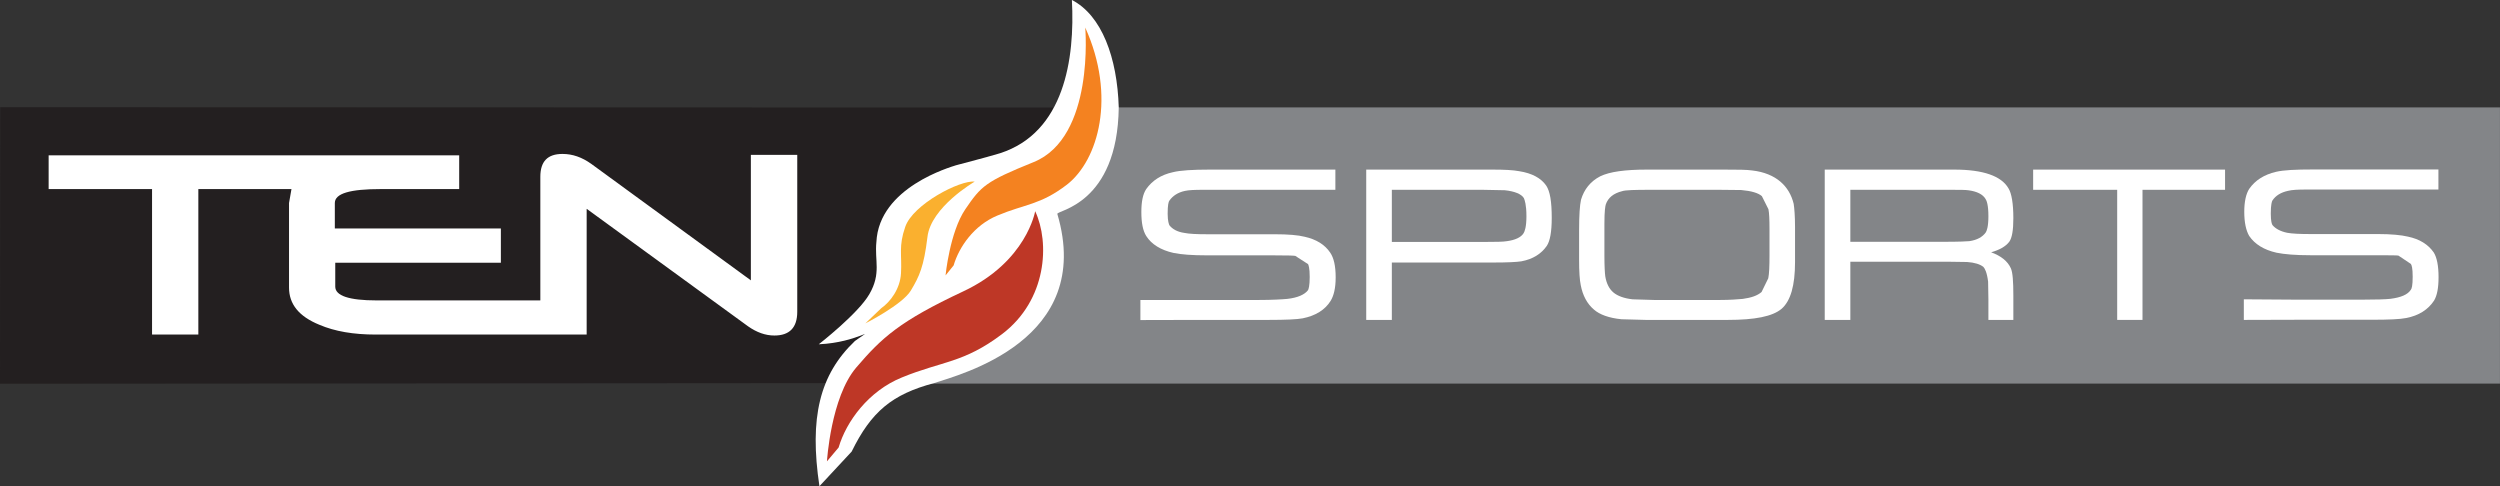 <svg version="1.1" viewBox="0 0 295.95 57.56" height="57.56pt" width="295.95pt" xmlns:xlink="http://www.w3.org/1999/xlink" xmlns="http://www.w3.org/2000/svg">
<rect x="0" y="0" width="295.95" height="57.56" fill="#333333" stroke="none"/>
<defs>
<clipPath id="clip1">
  <path d="M 109 12 L 295.949 12 L 295.949 46 L 109 46 Z M 109 12"></path>
</clipPath>
<clipPath id="clip2">
  <path d="M 96 0 L 133 0 L 133 57.559 L 96 57.559 Z M 96 0"></path>
</clipPath>
</defs>
<g id="surface1">
<g clip-rule="nonzero" clip-path="url(#clip1)">
<path d="M 109.93 45.41 L 295.945 45.41 L 295.945 12.715 C 241.277 12.715 186.574 12.715 131.848 12.715 C 131.809 19.875 128.984 23.73 124.566 25.297 C 127.531 35.766 121.398 41.793 109.93 45.41" style="stroke:none;fill-rule:evenodd;fill:rgb(51.399%,52.199%,53.299%);fill-opacity:1;"></path>
</g>
<path d="M 118.375 18.145 C 115.938 18.859 115.465 18.938 113.172 19.566 C 112.535 19.781 104.055 22.18 103.75 28.648 C 103.516 30.828 104.352 32.344 102.918 34.82 C 101.586 37.137 96.93 40.754 96.93 40.754 C 101.52 40.559 103.977 38.398 101.203 40.371 C 100.008 42.246 98.352 44.102 97.969 45.352 L 0 45.43 L 0.023 12.688 L 124.711 12.73 C 124.711 12.73 123.621 16.461 118.375 18.145" style="stroke:none;fill-rule:evenodd;fill:rgb(13.699%,12.199%,12.5%);fill-opacity:1;"></path>
<g clip-rule="nonzero" clip-path="url(#clip2)">
<path d="M 110.578 45.352 C 105.613 46.672 103.141 48.723 100.82 53.457 L 97.004 57.559 C 95.789 49.43 97.027 44.348 101.203 40.371 C 103.977 38.398 101.52 40.559 96.93 40.754 C 96.93 40.754 101.586 37.137 102.918 34.82 C 104.352 32.344 103.516 30.828 103.75 28.648 C 104.055 22.18 112.535 19.781 113.172 19.566 C 115.465 18.938 115.938 18.859 118.375 18.145 C 125.977 15.695 127.266 7.004 126.891 -0.004 C 130.434 1.828 132.262 6.832 132.438 12.715 C 132.289 24.25 125.035 24.895 125.168 25.328 C 129.602 40.312 113.598 44.34 110.578 45.352" style="stroke:none;fill-rule:evenodd;fill:rgb(100%,100%,100%);fill-opacity:1;"></path>
</g>
<path d="M 143.168 20.078 C 141.223 20.078 139.742 20.164 138.859 20.383 C 137.43 20.691 136.402 21.379 135.688 22.383 C 135.297 22.973 135.113 23.855 135.113 25.109 C 135.113 26.379 135.297 27.312 135.688 27.934 C 136.316 28.93 137.43 29.605 138.906 29.938 C 139.832 30.133 141.152 30.227 142.887 30.227 L 150.648 30.227 C 152.566 30.227 153.172 30.258 153.34 30.293 L 154.848 31.266 C 154.906 31.375 155.043 31.715 155.043 32.789 C 155.043 33.859 154.906 34.234 154.848 34.344 C 154.445 34.875 153.629 35.246 152.387 35.383 C 151.852 35.434 150.668 35.512 148.914 35.512 L 135 35.512 L 135 37.887 L 141.711 37.871 L 150.156 37.871 C 152.199 37.871 153.562 37.809 154.211 37.684 C 155.723 37.383 156.863 36.688 157.527 35.605 C 157.887 35.008 158.117 34.133 158.117 32.828 C 158.117 31.469 157.887 30.516 157.477 29.918 C 156.832 28.949 155.801 28.328 154.445 28.027 C 153.68 27.832 152.488 27.73 150.855 27.73 L 142.887 27.73 C 141.66 27.73 140.754 27.688 140.195 27.57 C 139.352 27.449 138.773 27.109 138.426 26.656 C 138.391 26.547 138.227 26.23 138.227 25.305 C 138.227 24.273 138.328 23.875 138.441 23.738 C 138.836 23.184 139.434 22.777 140.281 22.598 C 140.738 22.496 141.453 22.469 142.41 22.469 L 158.082 22.469 L 158.082 20.078 L 143.168 20.078" style="stroke:none;fill-rule:evenodd;fill:rgb(100%,100%,100%);fill-opacity:1;"></path>
<path d="M 273.777 20.062 C 271.77 20.062 270.332 20.129 269.438 20.34 C 268.023 20.672 266.961 21.348 266.262 22.359 C 265.887 22.938 265.676 23.855 265.676 25.074 C 265.676 26.336 265.887 27.297 266.262 27.934 C 266.918 28.898 267.988 29.578 269.508 29.918 C 270.426 30.105 271.77 30.215 273.508 30.215 L 281.227 30.215 C 283.145 30.215 283.738 30.227 283.926 30.258 L 285.391 31.238 C 285.5 31.375 285.613 31.75 285.613 32.754 C 285.613 33.824 285.5 34.184 285.391 34.305 C 285.031 34.875 284.23 35.215 282.973 35.375 C 282.461 35.434 281.262 35.477 279.465 35.477 L 272.16 35.477 L 265.848 35.434 L 265.625 35.434 L 265.625 37.871 L 272.281 37.852 L 280.777 37.852 C 282.785 37.852 284.148 37.793 284.836 37.648 C 286.336 37.367 287.441 36.652 288.141 35.59 C 288.496 35 288.676 34.105 288.676 32.805 C 288.676 31.469 288.48 30.48 288.105 29.883 C 287.441 28.93 286.43 28.301 285.051 28.012 C 284.266 27.824 283.074 27.707 281.477 27.707 L 273.473 27.707 C 272.246 27.707 271.336 27.664 270.766 27.559 C 269.973 27.398 269.367 27.074 269.012 26.641 C 268.945 26.547 268.816 26.207 268.816 25.297 C 268.816 24.207 268.945 23.832 269.012 23.73 C 269.402 23.152 270 22.777 270.867 22.59 C 271.336 22.469 272.043 22.438 272.996 22.438 L 288.66 22.438 L 288.66 20.062 L 273.777 20.062" style="stroke:none;fill-rule:evenodd;fill:rgb(100%,100%,100%);fill-opacity:1;"></path>
<path d="M 180.359 27.613 C 180.055 28.105 179.34 28.422 178.402 28.547 C 177.992 28.625 177.074 28.641 175.66 28.641 L 164.766 28.641 L 164.766 22.469 L 175.508 22.469 L 178.129 22.52 C 179.305 22.641 180.105 22.973 180.395 23.449 C 180.496 23.68 180.699 24.242 180.699 25.594 C 180.699 26.863 180.496 27.398 180.359 27.613 Z M 183.043 21.977 C 182.445 21.098 181.371 20.504 179.84 20.266 L 179.809 20.266 L 179.84 20.266 C 179.133 20.129 178.062 20.078 176.699 20.078 L 161.734 20.078 L 161.734 37.871 L 164.766 37.871 L 164.766 31.078 L 176.734 31.078 C 178.461 31.078 179.535 31.023 180.105 30.934 C 181.469 30.676 182.465 30.047 183.117 29.094 C 183.492 28.523 183.695 27.449 183.695 25.781 C 183.695 23.875 183.492 22.641 183.043 21.977" style="stroke:none;fill-rule:evenodd;fill:rgb(100%,100%,100%);fill-opacity:1;"></path>
<path d="M 209.473 30.293 C 209.473 31.477 209.438 32.406 209.328 32.941 L 208.535 34.566 C 208.043 35 207.312 35.246 206.309 35.383 C 205.746 35.434 204.824 35.512 203.531 35.512 L 195.855 35.512 L 193.273 35.434 C 192.254 35.324 191.477 35.027 191 34.625 C 190.508 34.219 190.168 33.562 190.031 32.703 C 189.98 32.312 189.93 31.477 189.93 30.293 L 189.93 26.488 C 189.93 24.98 190.031 24.395 190.098 24.188 C 190.371 23.406 191 22.887 192.023 22.633 C 192.398 22.496 193.555 22.469 195.41 22.469 L 203.48 22.469 L 206.121 22.496 C 207.312 22.598 208.152 22.844 208.57 23.219 L 209.348 24.77 C 209.438 25.219 209.473 25.984 209.473 27.074 Z M 212.336 24.129 C 212.078 23.074 211.566 22.188 210.758 21.5 C 209.969 20.828 208.852 20.34 207.43 20.18 C 206.809 20.086 205.73 20.078 204.109 20.078 L 194.934 20.078 C 192.398 20.078 190.559 20.324 189.434 20.871 C 188.285 21.465 187.527 22.41 187.16 23.645 C 187.016 24.293 186.934 25.484 186.934 27.262 L 186.934 30.762 C 186.934 32.148 187 33.152 187.129 33.758 C 187.355 34.965 187.879 35.961 188.688 36.645 C 189.359 37.238 190.465 37.648 191.953 37.793 L 194.824 37.871 L 204.535 37.871 C 207.754 37.871 209.832 37.461 210.902 36.559 C 211.977 35.621 212.496 33.793 212.496 31.043 L 212.496 26.863 C 212.496 25.594 212.418 24.656 212.336 24.129" style="stroke:none;fill-rule:evenodd;fill:rgb(100%,100%,100%);fill-opacity:1;"></path>
<path d="M 235.07 27.52 C 234.68 28.062 234.051 28.41 233.141 28.547 C 232.824 28.574 232.031 28.625 229.973 28.625 L 219.043 28.625 L 219.043 22.469 L 230.809 22.469 C 231.93 22.469 232.73 22.469 233.07 22.531 C 234.023 22.664 234.723 22.996 235.047 23.551 C 235.184 23.738 235.387 24.273 235.387 25.602 C 235.387 26.863 235.184 27.355 235.07 27.52 Z M 235.711 29.867 C 236.629 29.605 237.43 29.203 237.871 28.598 C 238.18 28.148 238.34 27.27 238.34 25.832 C 238.34 24.078 238.129 22.887 237.77 22.309 C 236.93 20.828 234.746 20.078 231.379 20.078 L 216.012 20.078 L 216.012 37.871 L 219.043 37.871 L 219.043 30.984 L 230.695 30.984 L 232.867 31.016 C 233.754 31.078 234.398 31.281 234.789 31.594 C 234.961 31.773 235.215 32.227 235.352 33.34 L 235.387 35.434 L 235.387 37.871 L 238.34 37.871 L 238.34 35.008 C 238.34 33.316 238.266 32.25 238.043 31.758 C 237.676 30.934 236.887 30.293 235.711 29.867" style="stroke:none;fill-rule:evenodd;fill:rgb(100%,100%,100%);fill-opacity:1;"></path>
<path d="M 263.172 20.078 L 240.684 20.078 L 240.684 22.469 L 250.633 22.469 L 250.633 37.871 L 253.629 37.871 L 253.629 22.469 L 263.402 22.469 L 263.402 20.078 L 263.172 20.078" style="stroke:none;fill-rule:evenodd;fill:rgb(100%,100%,100%);fill-opacity:1;"></path>
<path d="M 128.469 3.258 C 132.156 11.402 130.031 18.953 126.316 21.848 C 123.164 24.273 121.352 24.137 118.07 25.516 C 115.281 26.676 113.523 29.254 112.891 31.418 L 111.934 32.602 C 111.934 32.602 112.434 27.484 114.27 24.777 C 116.145 22.027 116.641 21.5 122.359 19.191 C 129.621 16.254 128.469 3.258 128.469 3.258" style="stroke:none;fill-rule:evenodd;fill:rgb(95.699%,50.999%,12.5%);fill-opacity:1;"></path>
<path d="M 122.543 25 C 124.285 28.719 123.953 35.512 118.629 39.547 C 114.07 42.996 111.5 42.738 106.773 44.68 C 102.816 46.281 100.176 49.898 99.277 52.973 L 97.895 54.613 C 97.895 54.613 98.352 47.039 101.359 43.512 C 104.395 39.965 106.504 38.023 114.016 34.5 C 121.539 30.984 122.543 25 122.543 25" style="stroke:none;fill-rule:evenodd;fill:rgb(74.5%,21.599%,14.899%);fill-opacity:1;"></path>
<path d="M 115.387 21.5 C 113.656 21.297 108.066 24.188 107.16 26.863 C 106.355 29.168 106.785 30.164 106.66 32.363 C 106.555 34.184 105.422 35.715 104.316 36.492 L 102.441 38.285 C 102.441 38.285 106.785 36.082 107.809 34.422 C 108.84 32.703 109.363 31.586 109.789 28.078 C 110.18 24.512 115.387 21.5 115.387 21.5" style="stroke:none;fill-rule:evenodd;fill:rgb(98%,68.999%,18.399%);fill-opacity:1;"></path>
<path d="M 63.965 35.562 L 63.965 20.93 C 63.965 19.09 64.836 18.223 66.586 18.223 C 67.781 18.223 68.891 18.613 70.004 19.406 L 88.887 33.188 L 88.887 18.332 L 94.379 18.332 L 94.379 36.906 C 94.379 38.797 93.453 39.719 91.672 39.719 C 90.613 39.719 89.586 39.352 88.555 38.629 L 69.449 24.719 L 69.449 39.605 Z M 69.449 39.605 L 44.453 39.605 C 41.855 39.605 39.637 39.23 37.812 38.449 C 35.379 37.461 34.215 35.996 34.215 34.047 L 34.215 24.035 L 34.504 22.383 L 23.48 22.383 L 23.48 39.605 L 18 39.605 L 18 22.383 L 5.758 22.383 L 5.758 18.391 L 54.359 18.391 L 54.359 22.383 L 45.074 22.383 C 41.465 22.383 39.637 22.887 39.637 24.035 L 39.637 27.043 L 59.293 27.043 L 59.293 31.102 L 39.688 31.102 L 39.688 33.93 C 39.688 35.008 41.309 35.562 44.578 35.562 L 63.965 35.562 L 69.449 39.605" style="stroke:none;fill-rule:evenodd;fill:rgb(100%,100%,100%);fill-opacity:1;"></path>
</g>
</svg>
